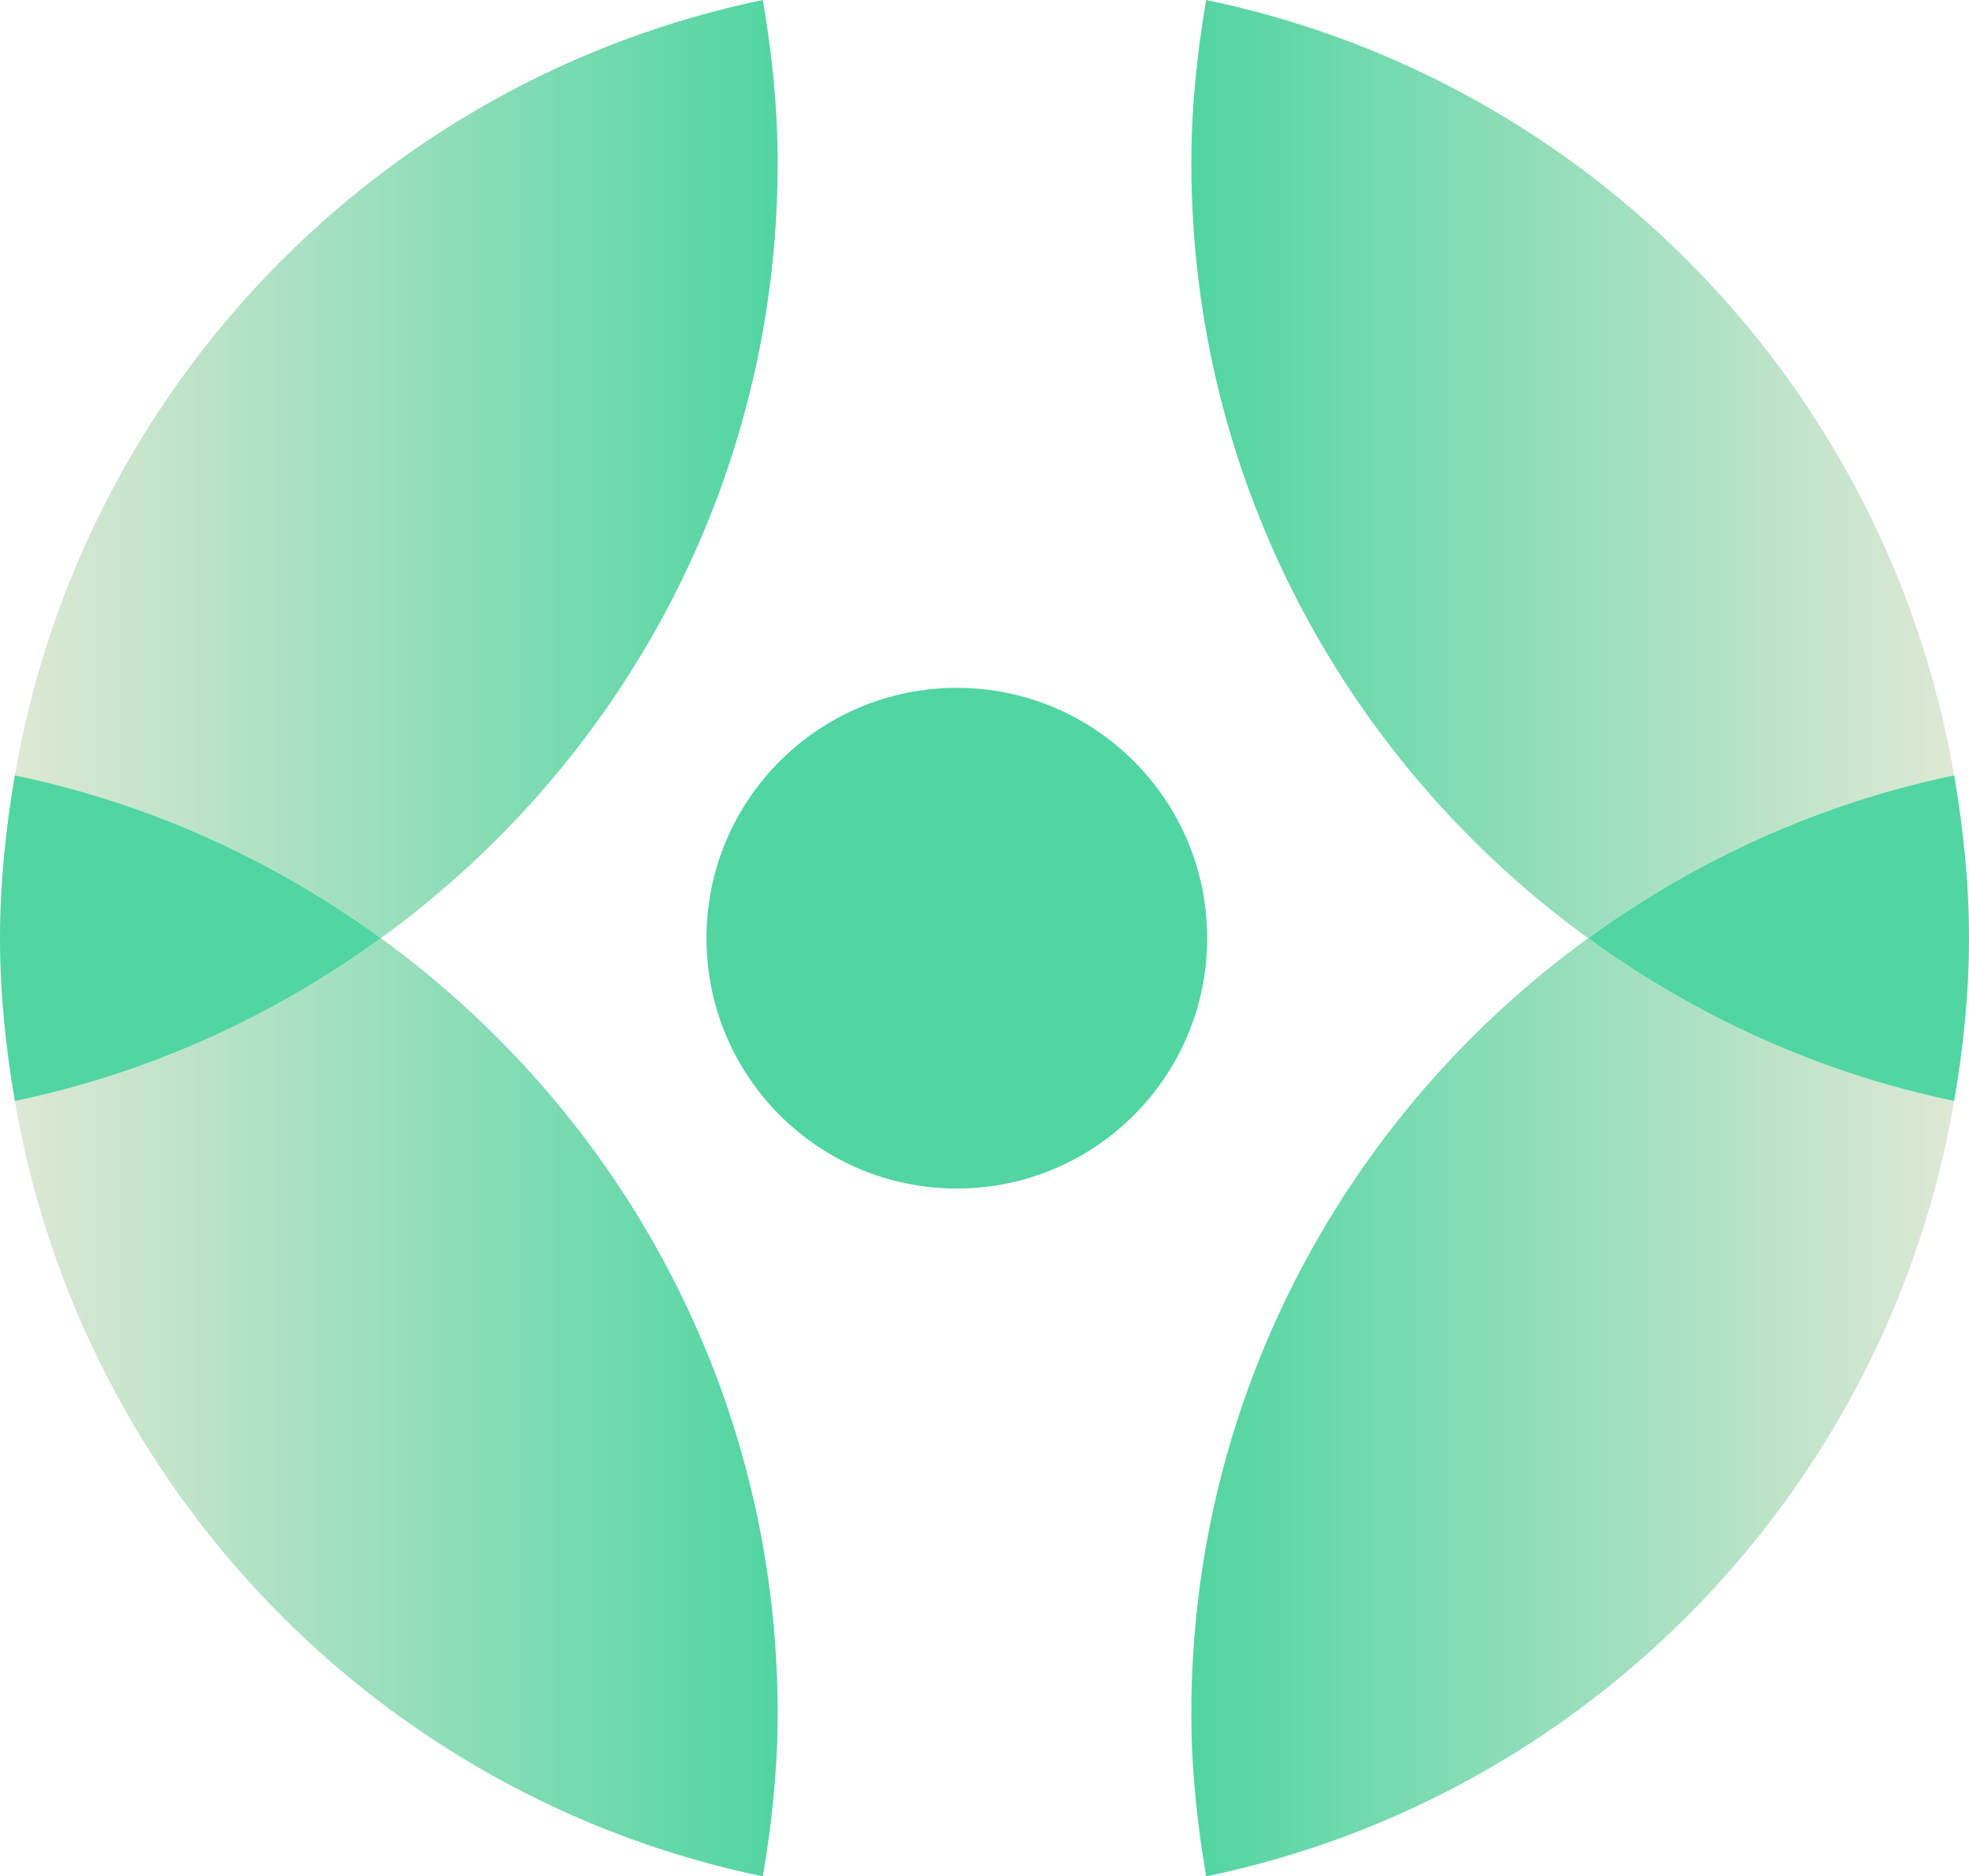 <svg xmlns="http://www.w3.org/2000/svg" xmlns:xlink="http://www.w3.org/1999/xlink" id="Calque_2" viewBox="0 0 35.589 33.915"><defs><style>      .cls-1 {        fill: #51d5a2;      }      .cls-2 {        fill: url(#Dégradé_sans_nom_21);      }      .cls-3 {        fill: url(#Dégradé_sans_nom_21-2);      }      .cls-4 {        fill: url(#Dégradé_sans_nom_21-4);      }      .cls-5 {        fill: url(#Dégradé_sans_nom_21-3);      }    </style><linearGradient id="D&#xE9;grad&#xE9;_sans_nom_21" data-name="D&#xE9;grad&#xE9; sans nom 21" x1="23.276" y1="100.077" x2="37.064" y2="100.077" gradientTransform="translate(37.332 125.514) rotate(-180)" gradientUnits="userSpaceOnUse"><stop offset="0" stop-color="#51d5a2"></stop><stop offset="1" stop-color="#dee8d5"></stop></linearGradient><linearGradient id="D&#xE9;grad&#xE9;_sans_nom_21-2" data-name="D&#xE9;grad&#xE9; sans nom 21" x1="23.276" y1="117.035" x2="37.064" y2="117.035" xlink:href="#D&#xE9;grad&#xE9;_sans_nom_21"></linearGradient><linearGradient id="D&#xE9;grad&#xE9;_sans_nom_21-3" data-name="D&#xE9;grad&#xE9; sans nom 21" x1="10.78" y1="-65.662" x2="24.568" y2="-65.662" gradientTransform="translate(10.753 74.141)" xlink:href="#D&#xE9;grad&#xE9;_sans_nom_21"></linearGradient><linearGradient id="D&#xE9;grad&#xE9;_sans_nom_21-4" data-name="D&#xE9;grad&#xE9; sans nom 21" x1="10.78" y1="-48.704" x2="24.568" y2="-48.704" gradientTransform="translate(10.753 74.141)" xlink:href="#D&#xE9;grad&#xE9;_sans_nom_21"></linearGradient></defs><g id="OBJECTS"><path class="cls-2" d="M.268,19.901c2.435-.505,4.673-1.533,6.616-2.943,4.339,3.148,7.172,8.245,7.172,14.015,0,1.005-.104,1.984-.268,2.943-6.924-1.435-12.318-7.008-13.52-14.015Z"></path><path class="cls-3" d="M6.885,16.958c-1.944-1.41-4.181-2.438-6.616-2.943C1.47,7.008,6.864,1.435,13.788,0c.164.958.268,1.938.268,2.943,0,5.77-2.833,10.867-7.172,14.015Z"></path><path class="cls-1" d="M0,16.958c0-1.005.104-1.984.268-2.943,2.435.505,4.673,1.533,6.616,2.943-1.944,1.41-4.181,2.438-6.616,2.943C.104,18.942,0,17.963,0,16.958Z"></path><circle class="cls-1" cx="17.294" cy="16.958" r="4.525"></circle><path class="cls-5" d="M35.321,14.015c-2.435.505-4.673,1.533-6.616,2.943-4.339-3.148-7.172-8.245-7.172-14.015,0-1.005.104-1.984.268-2.943,6.924,1.435,12.318,7.008,13.52,14.015Z"></path><path class="cls-4" d="M28.705,16.958c1.944,1.41,4.181,2.438,6.616,2.943-1.202,7.007-6.595,12.58-13.52,14.015-.164-.958-.268-1.938-.268-2.943,0-5.77,2.833-10.867,7.172-14.015Z"></path><path class="cls-1" d="M35.589,16.958c0,1.005-.104,1.984-.268,2.943-2.435-.505-4.673-1.533-6.616-2.943,1.944-1.41,4.181-2.438,6.616-2.943.164.958.268,1.938.268,2.943Z"></path></g></svg>